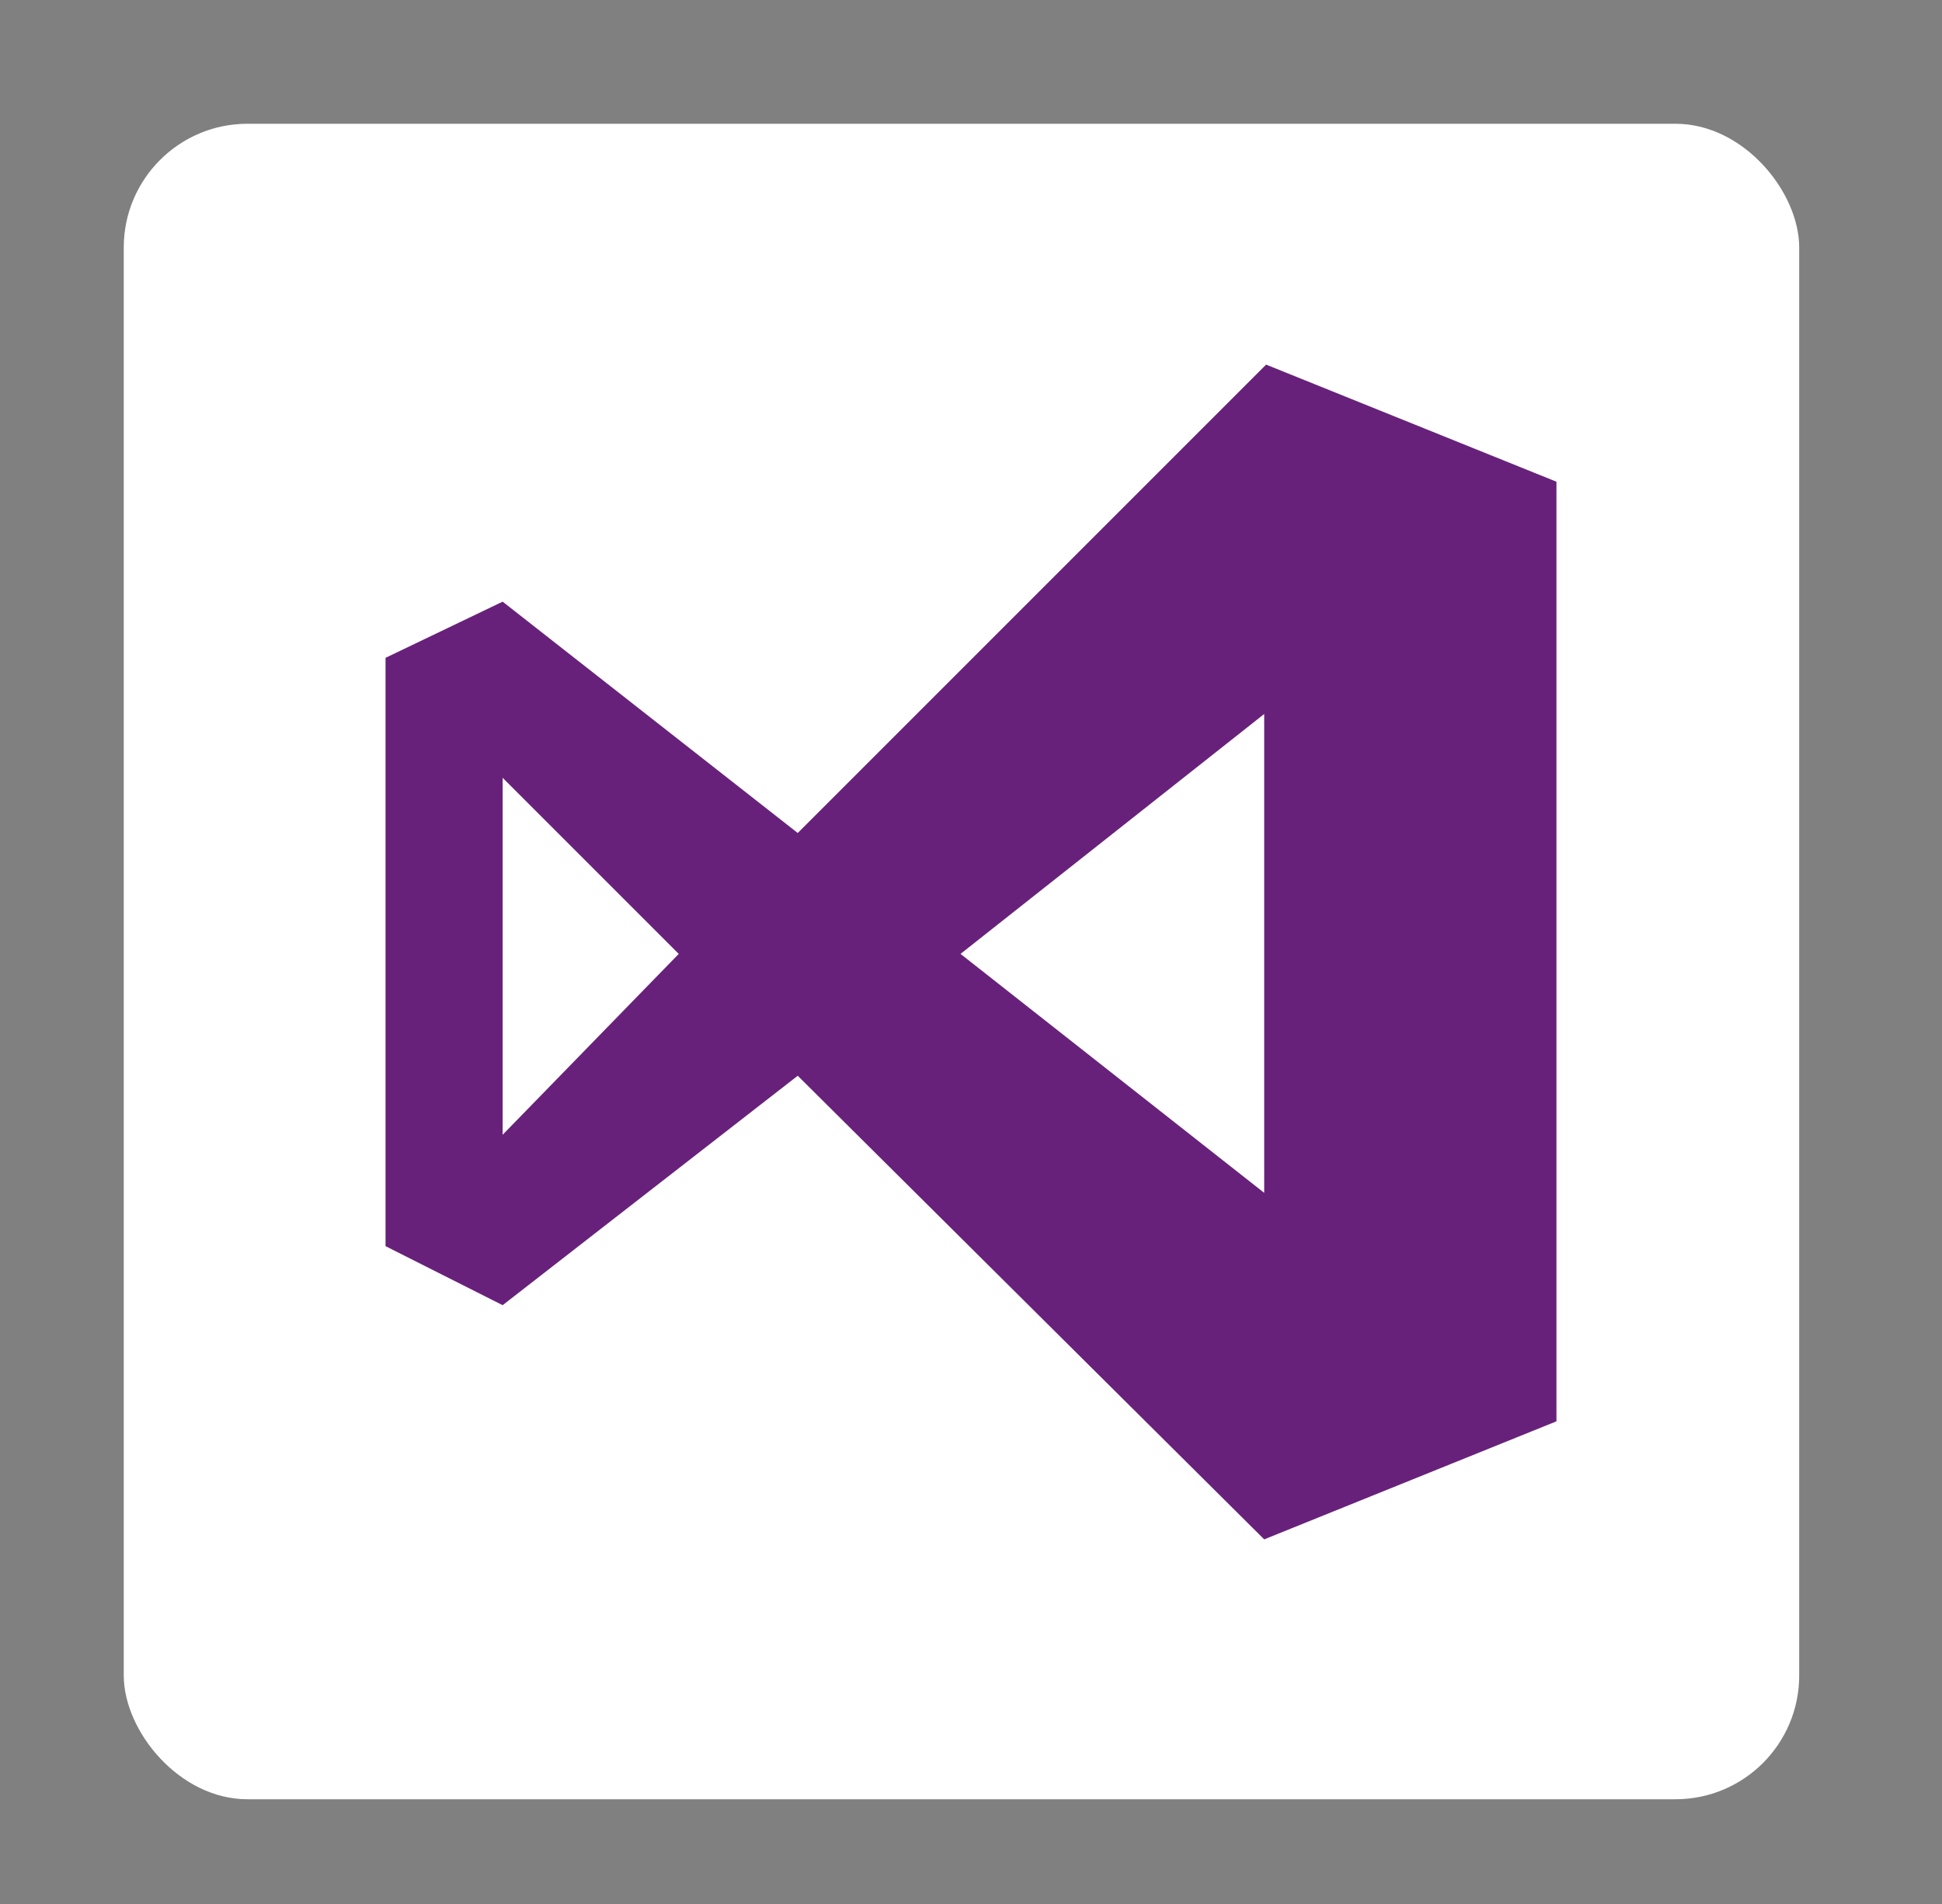 <svg xmlns="http://www.w3.org/2000/svg" width="204" height="200" viewBox="0 0 204 200">
  <rect x="0" y="0" width="204" height="200" fill="#808080" stroke="none"/>
  <g id="VisualStudio" transform="translate(15378 9300)">
    <g id="Group_137" data-name="Group 137">
      <rect id="Rectangle_191" data-name="Rectangle 191" width="204" height="200" rx="11" transform="translate(-15378 -9300)" fill="none"/>
      <rect id="Rectangle_192" data-name="Rectangle 192" width="176" height="176" rx="13" transform="translate(-15365 -9287)" fill="#fff"/>
    </g>
    <path id="VisualStudio-2" data-name="VisualStudio" d="M95,2.3l30.5,12.3v98.7L94.8,125.7,45.8,77l-31,24.1L2.5,94.9V33.1l12.3-5.9,31,24.3ZM14.8,45.7V83.2l18.5-19ZM62.9,64.2,94.8,89.3V39Z" transform="translate(-15340 -9264)" fill="#68217a"/>
  </g>
</svg>
